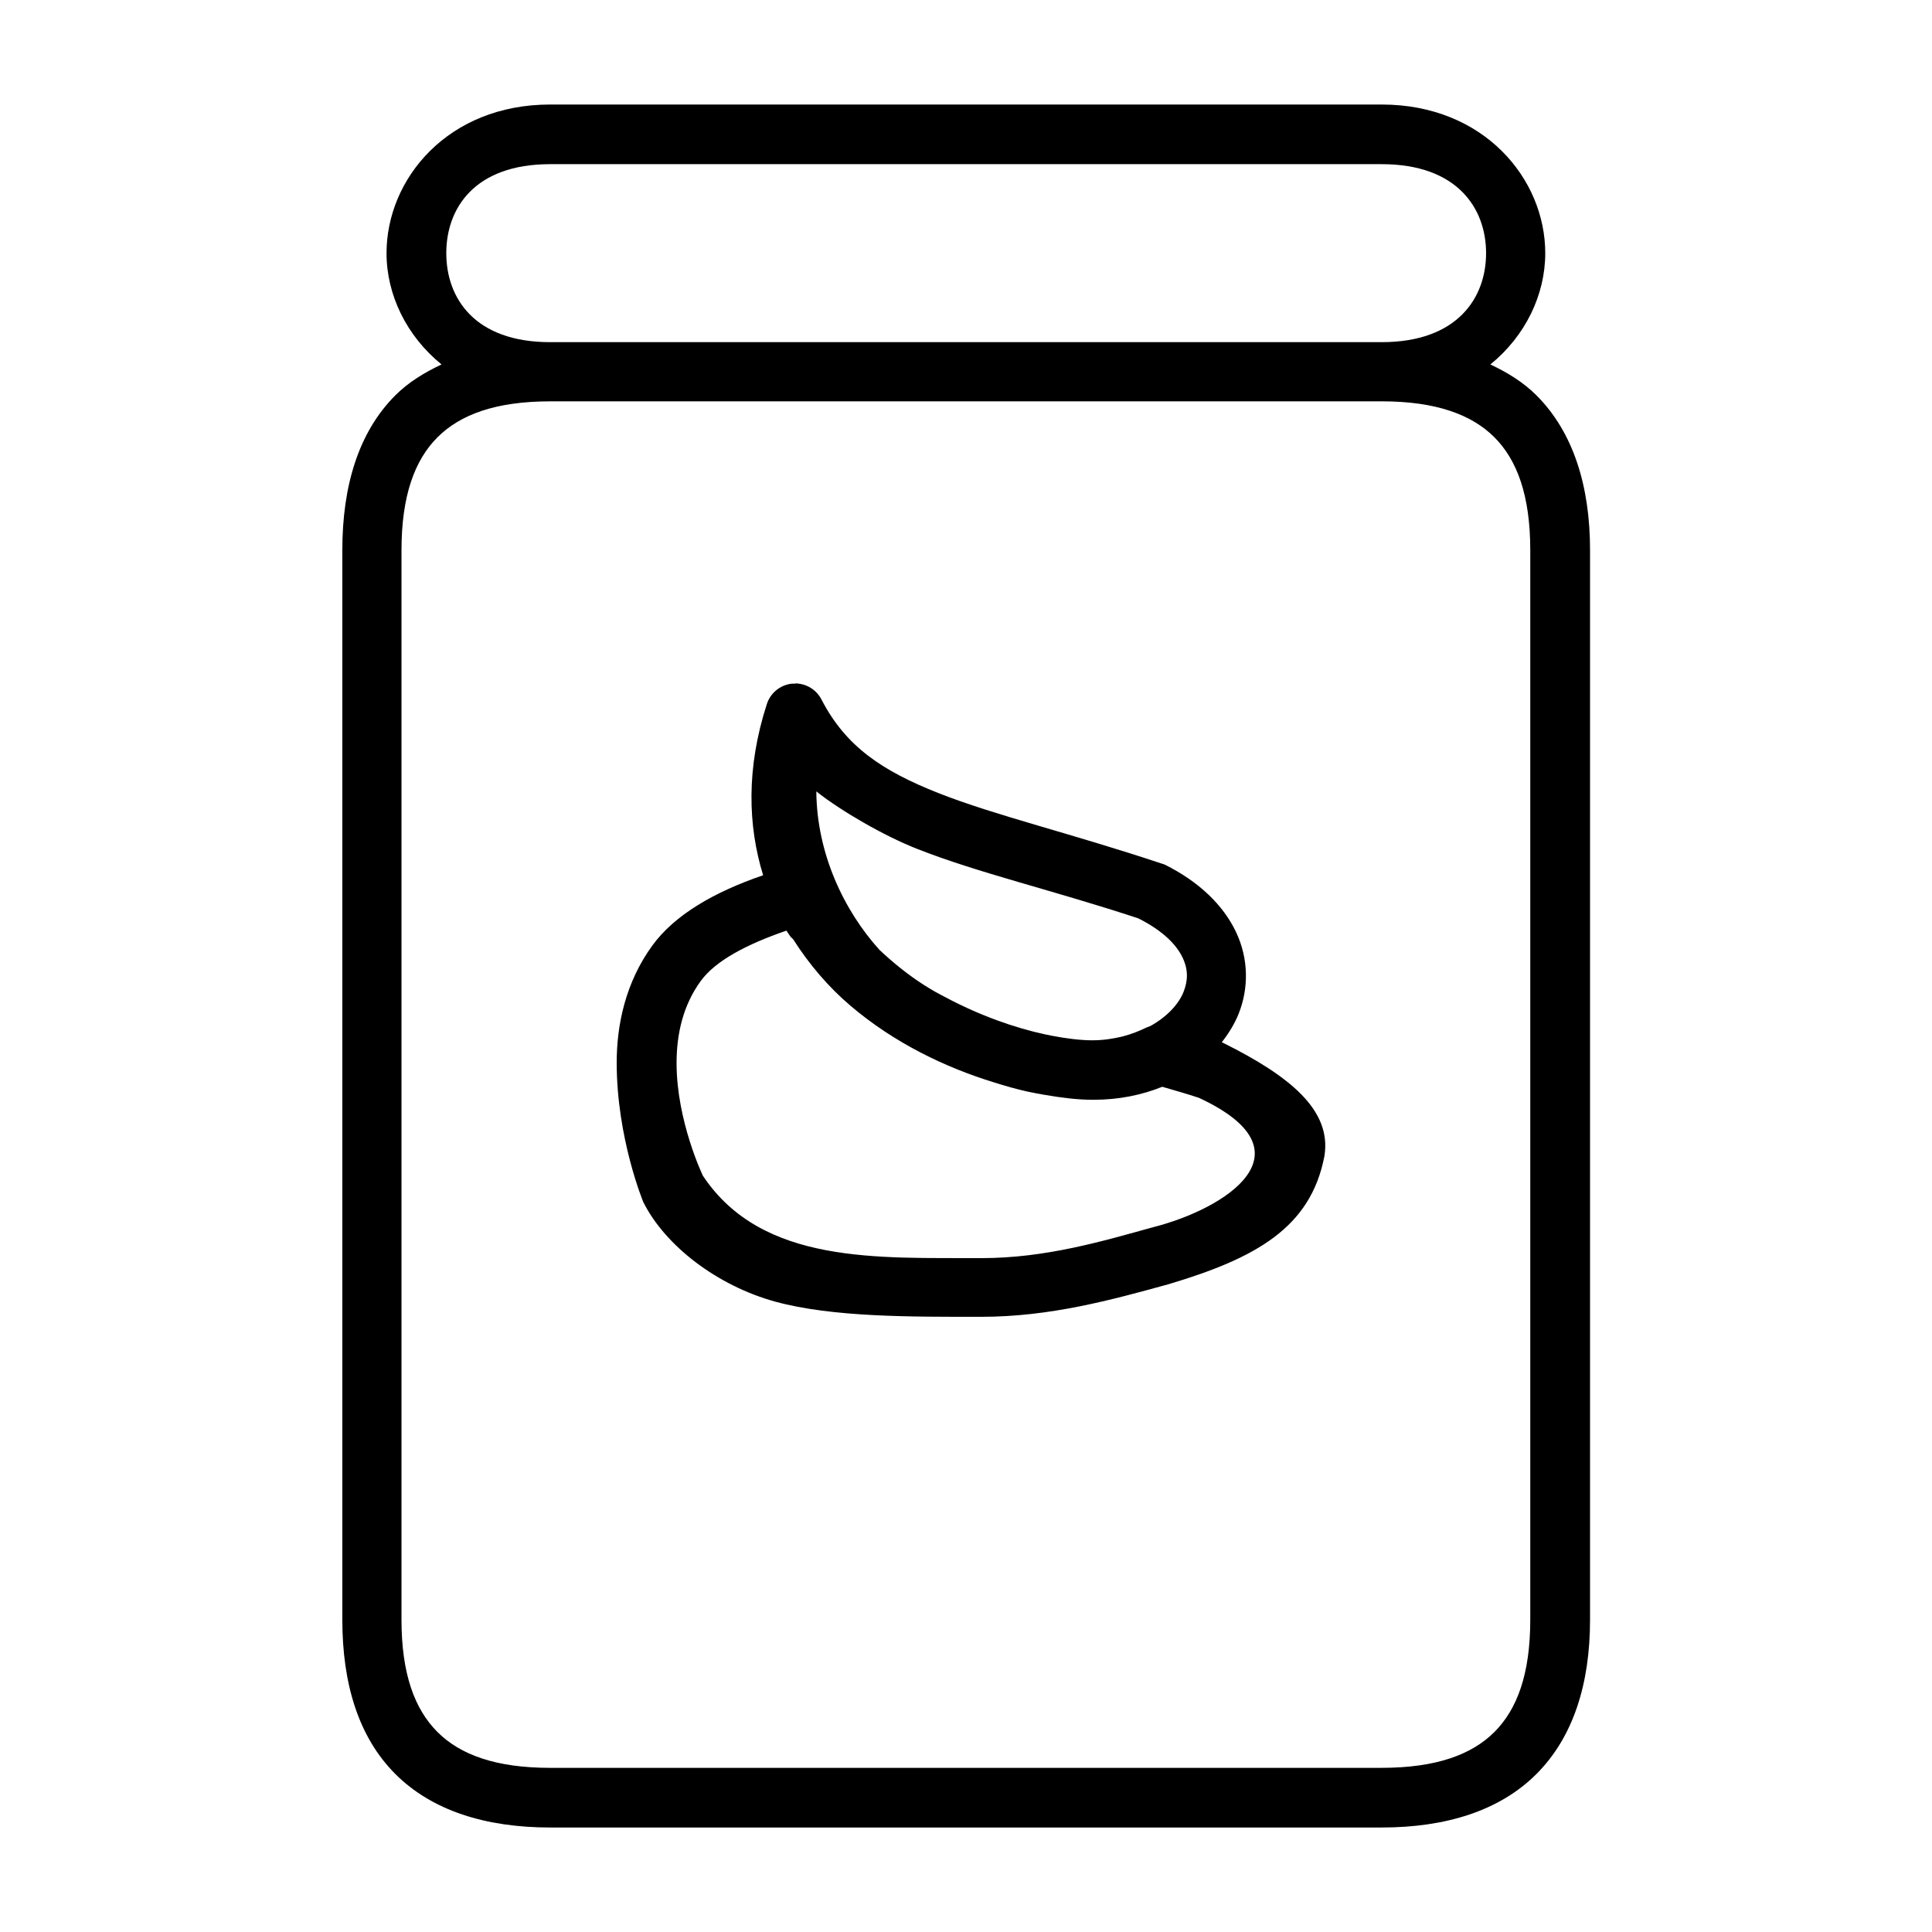 <?xml version="1.0" encoding="UTF-8"?>
<!-- Uploaded to: SVG Repo, www.svgrepo.com, Generator: SVG Repo Mixer Tools -->
<svg fill="#000000" width="800px" height="800px" version="1.1" viewBox="144 144 512 512" xmlns="http://www.w3.org/2000/svg">
 <g>
  <path d="m289.79 171.7c-27.113 0-43.355 19.711-43.355 39.391 0 11.047 5.293 21.945 14.574 29.492-4.543 2.144-8.77 4.711-12.238 8.18-9.727 9.727-14.051 23.965-14.051 41.02v283.45c0 17.055 4.328 31.172 14.051 40.898 9.727 9.727 23.965 14.176 41.02 14.176h220.36c17.059 0 31.293-4.449 41.02-14.176 9.727-9.727 14.207-23.84 14.207-40.898v-283.45c0-17.059-4.481-31.293-14.207-41.02-3.469-3.465-7.672-6.035-12.207-8.18 9.281-7.543 14.543-18.441 14.543-29.492 0-19.68-16.242-39.391-43.355-39.391zm0 15.805h220.36c20.117 0 27.676 11.777 27.676 23.586s-7.559 23.586-27.676 23.586h-220.36c-20.117 0-27.52-11.777-27.52-23.586 0-11.805 7.402-23.586 27.52-23.586zm0 62.852h220.36c14.434 0 23.871 3.519 29.887 9.531 6.016 6.016 9.5 15.457 9.5 29.891v283.45c0 14.43-3.488 23.75-9.5 29.766-6.016 6.016-15.457 9.5-29.887 9.5l-220.36 0.004c-14.43 0-23.84-3.484-29.859-9.5-6.016-6.016-9.531-15.336-9.531-29.766v-283.45c0-14.434 3.516-23.871 9.531-29.891 6.016-6.016 15.426-9.531 29.859-9.531z"/>
  <path d="m354.73 325.12 0.008 0.059c-0.301-0.008-0.598 0.004-0.898 0-3.102 0.344-5.707 2.492-6.641 5.473-5.453 16.91-5.023 32.117-0.961 45.297-12.953 4.434-23.438 10.484-29.367 18.633-7.106 9.773-9.441 21.004-9.441 31.027 0 20.047 7.055 36.961 7.055 36.961 5.82 11.633 19.648 22.152 34.879 26.355 15.23 4.199 36.363 4.043 54.656 4.043 18.297 0 34.516-4.465 49.746-8.664 23.012-6.879 37.535-14.918 41.199-33.828 2.098-12.344-9.406-21.402-26.562-29.977-0.207-0.148-0.41-0.18-0.613-0.297 1.812-2.328 3.371-4.816 4.457-7.535 2.707-6.773 2.672-14.613-0.707-21.711-3.379-7.094-9.773-13.281-18.82-17.805-0.348-0.148-0.691-0.238-1.039-0.348-23.996-7.996-43.922-12.688-58.918-18.602-14.996-5.914-24.625-12.391-31.027-24.754-1.34-2.652-4.043-4.324-7.012-4.336zm5.602 28.59v0.02c6.754 5.344 18.098 11.836 26.633 15.199 16.418 6.477 35.992 10.949 58.703 18.449 6.695 3.352 10.176 7.129 11.715 10.363 1.543 3.238 1.465 6.094 0.254 9.164-1.289 3.207-4.324 6.516-8.734 8.98-0.395 0.148-0.789 0.297-1.164 0.457-1.953 0.961-4.043 1.754-6.273 2.34-2.461 0.582-5.066 1.008-7.996 1.008-3.082 0-6.836-0.457-10.855-1.23-0.504-0.148-1.023-0.207-1.543-0.316-8.148-1.738-17.5-5.062-26.414-9.809-1.18-0.645-2.402-1.23-3.566-1.938-0.738-0.441-1.48-0.898-2.215-1.355-4.234-2.707-8.141-5.871-11.777-9.285-9.535-10.535-16.637-25.648-16.766-42.027 0 0-0.004 0-0.004-0.004zm-7.992 36.836c0.473 0.613 0.883 1.387 1.387 1.965 0 0 0.188 0 0.254 0.148 0 0.148 0.172 0.18 0.254 0.316 4.258 6.676 9.371 12.648 15.191 17.59 11.598 9.848 25.012 16.27 37.852 20.234 3.027 0.961 5.996 1.809 8.918 2.461 1.613 0.344 3.141 0.629 4.707 0.898 4.406 0.754 8.688 1.293 12.578 1.293h0.395c6.59 0 12.723-1.258 18.141-3.445 3.262 0.941 6.512 1.879 9.688 2.922 30.758 14.273 7.09 29.422-12.086 34.285-13.305 3.672-28.406 8.203-45.535 8.203-27.094-0.148-58.062 1.844-73.805-21.824 0 0-6.981-14.484-6.981-29.859 0-7.688 1.691-15.277 6.394-21.742 3.953-5.43 12.234-9.75 22.664-13.344z"/>
 </g>
</svg>